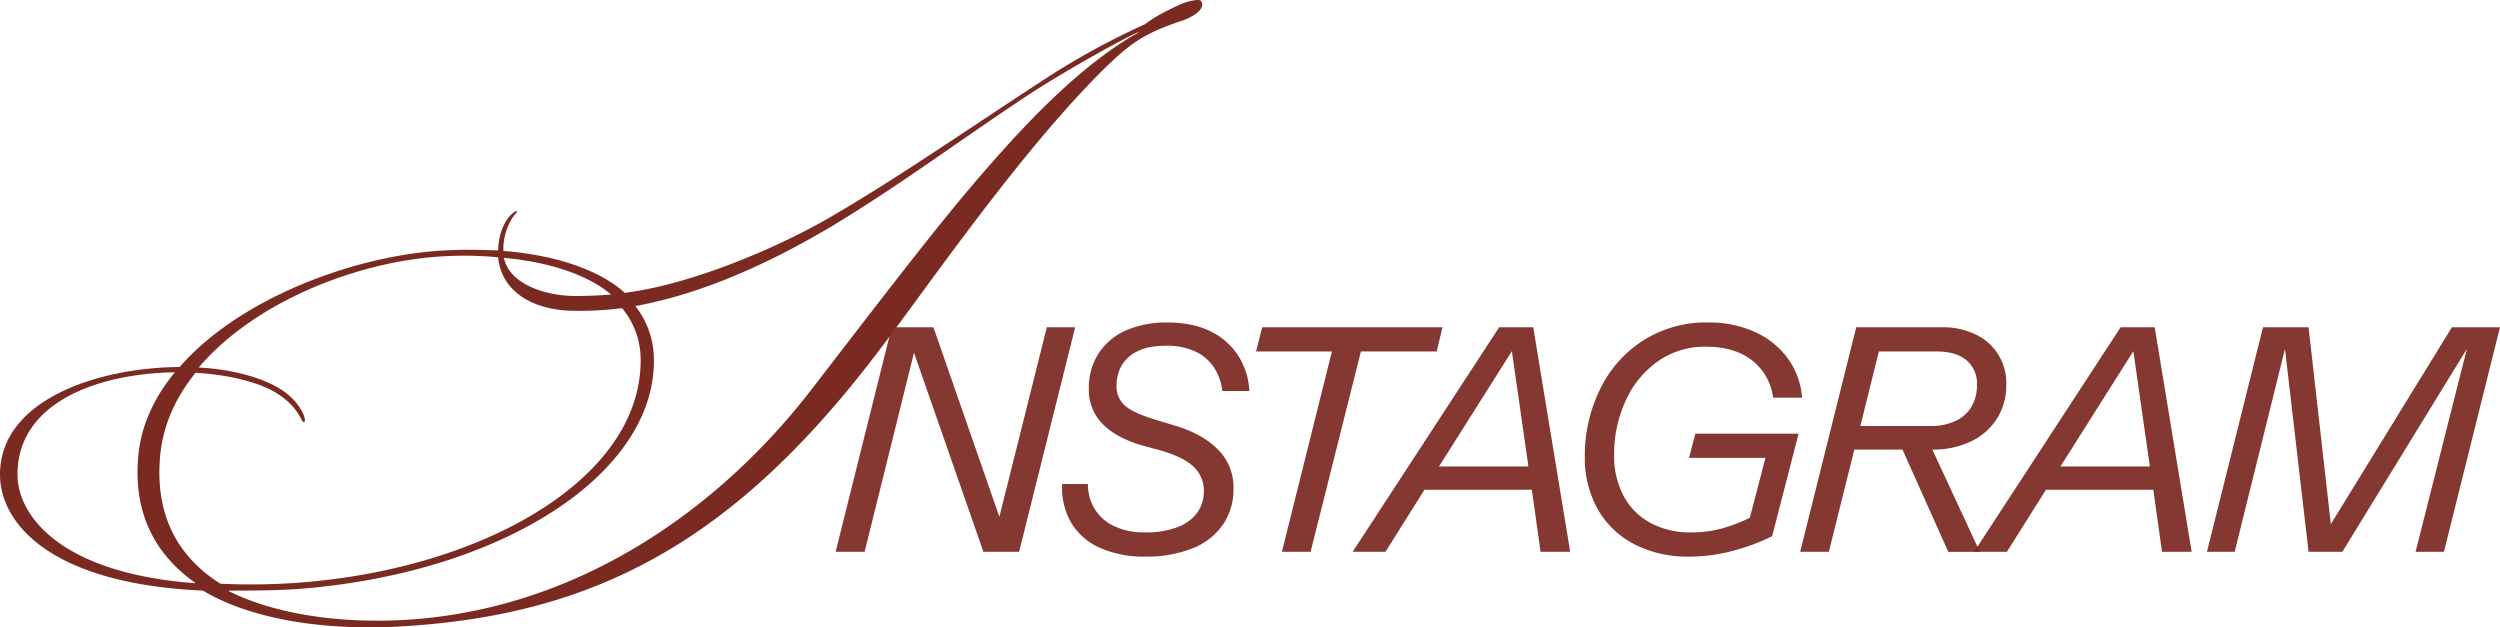 <svg xmlns="http://www.w3.org/2000/svg" xmlns:xlink="http://www.w3.org/1999/xlink" width="872" height="218.823" viewBox="0 0 872 218.823">
  <defs>
    <clipPath id="clip-path">
      <rect id="Rectangle_55" data-name="Rectangle 55" width="872" height="218.823" fill="#7b2a22"/>
    </clipPath>
    <clipPath id="clip-path-2">
      <rect id="Rectangle_54" data-name="Rectangle 54" width="871.999" height="218.823" fill="#7b2a22"/>
    </clipPath>
    <clipPath id="clip-path-3">
      <rect id="Rectangle_46" data-name="Rectangle 46" width="83.553" height="78.33" fill="#7b2a22"/>
    </clipPath>
    <clipPath id="clip-path-4">
      <rect id="Rectangle_47" data-name="Rectangle 47" width="65.345" height="81.664" fill="#7b2a22"/>
    </clipPath>
    <clipPath id="clip-path-5">
      <rect id="Rectangle_48" data-name="Rectangle 48" width="64.998" height="78.33" fill="#7b2a22"/>
    </clipPath>
    <clipPath id="clip-path-6">
      <rect id="Rectangle_49" data-name="Rectangle 49" width="75.886" height="78.33" fill="#7b2a22"/>
    </clipPath>
    <clipPath id="clip-path-7">
      <rect id="Rectangle_50" data-name="Rectangle 50" width="75.774" height="81.664" fill="#7b2a22"/>
    </clipPath>
    <clipPath id="clip-path-8">
      <rect id="Rectangle_51" data-name="Rectangle 51" width="71.892" height="78.33" fill="#7b2a22"/>
    </clipPath>
    <clipPath id="clip-path-9">
      <rect id="Rectangle_52" data-name="Rectangle 52" width="75.884" height="78.33" fill="#7b2a22"/>
    </clipPath>
    <clipPath id="clip-path-10">
      <rect id="Rectangle_53" data-name="Rectangle 53" width="102.223" height="78.33" fill="#7b2a22"/>
    </clipPath>
  </defs>
  <g id="Group_385" data-name="Group 385" transform="translate(-960 -2535.177)">
    <g id="Group_130" data-name="Group 130" transform="translate(960 2535.177)">
      <g id="Group_129" data-name="Group 129" clip-path="url(#clip-path)">
        <g id="Group_128" data-name="Group 128">
          <g id="Group_127" data-name="Group 127" clip-path="url(#clip-path-2)">
            <path id="Path_44" data-name="Path 44" d="M62.656,128.01c21.255-24.4,62.1-39.183,92.6-40.662,6.654-.37,12.753-.185,18.483,0,.185-6.284,2.4-10.165,4.251-12.2,1.109-1.109,2.033-1.663,2.218-1.478.37.37-.37.739-1.294,2.033a20.4,20.4,0,0,0-3.327,11.829c19.038,1.479,34.008,7.024,42.326,14.6,23.842-2.957,54.155-16.265,70.789-25.876,22.179-12.753,45.652-29.018,73.377-47.131a264.028,264.028,0,0,1,37.335-20.7c3.511-2.772,8.871-5.36,12.2-6.839,2.772-1.294,6.839-2.033,7.208-1.294,2.218,2.957-3.511,5.915-6.284,6.839-13.308,4.436-17.929,7.763-26.615,16.08-29.942,29.388-61.547,75.78-79.476,99.252-49.718,65.614-97.773,91.675-164.866,95.926-27.724,1.849-53.784-2.217-70.789-12.384C17,203.6,0,182.164,0,165.53c0-26.245,34.378-37.335,62.656-37.52m5.36,75.225c-13.862-9.8-21.625-24.212-19.776-44.173.923-10.72,5.729-20.7,12.753-29.2C34.748,130.228,6.1,140.024,6.1,165.53c0,14.047,14.6,34.377,61.917,37.889ZM173.738,89.75a122.808,122.808,0,0,0-18.667-.37c-29.758,1.478-66.168,15.71-85.76,38.814,10.72.554,21.44,3.142,28.279,7.393,7.392,4.436,9.61,11.275,8.5,11.644s-1.294-4.806-9.426-9.981c-6.284-4.066-17.744-6.654-28.463-7.208-7.024,8.686-11.46,18.482-12.384,29.387-1.663,20.146,5.915,34.562,21.071,44.173a228.525,228.525,0,0,0,27.354-.37c64.321-4.805,119.214-36.226,119.214-77.443a28.021,28.021,0,0,0-6.469-18.3,118.463,118.463,0,0,1-16.265.925c-14.047,0-25.691-6.1-26.985-18.668M79.846,206.192c15.34,7.763,38.075,11.46,62.1,9.981,59.329-3.7,108.494-38.075,141.023-80.216,32.345-41.956,48.24-62.841,66.168-82.8,18.483-20.7,34.008-34.009,47.87-41.771V11.2c-6.469,2.957-23.473,12.383-37.335,21.255-24.4,16.08-45.283,31.79-69.125,46.207-21.071,12.568-44.729,23.658-68.942,28.093a30.177,30.177,0,0,1,6.47,19.222c0,39.554-53.045,74.116-124.388,79.476-7.763.554-17,.554-23.843.554Zm133.26-103.5c-7.578-6.469-20.885-11.275-37.335-12.753,1.848,9.057,14.231,13.308,25.136,13.308,3.143,0,9.057-.185,12.2-.554" transform="translate(0 0)" fill="#7b2a22"/>
            <g id="Group_105" data-name="Group 105" transform="translate(291.468 114.148)" opacity="0.93">
              <g id="Group_104" data-name="Group 104">
                <g id="Group_103" data-name="Group 103" clip-path="url(#clip-path-3)">
                  <path id="Path_45" data-name="Path 45" d="M511.661,192.725h14.555l23,66.109,16.554-66.109h9.89L556.1,271.055H543.659l-24.221-69.442-17.221,69.442H492.106Z" transform="translate(-492.106 -192.725)" fill="#7b2a22"/>
                </g>
              </g>
            </g>
            <g id="Group_108" data-name="Group 108" transform="translate(370.45 112.482)" opacity="0.93">
              <g id="Group_107" data-name="Group 107">
                <g id="Group_106" data-name="Group 106" clip-path="url(#clip-path-4)">
                  <path id="Path_46" data-name="Path 46" d="M638.805,268.575a21.9,21.9,0,0,1-10.112-8.722,24.5,24.5,0,0,1-3.222-13.611h9a16.747,16.747,0,0,0,2.167,8.389,15.661,15.661,0,0,0,6.667,6.166,24.074,24.074,0,0,0,11.165,2.333,30.124,30.124,0,0,0,11.389-1.889,14.83,14.83,0,0,0,6.833-5.111,12.792,12.792,0,0,0,2.222-7.444,11.358,11.358,0,0,0-3.445-8.333q-3.444-3.443-11.888-5.889L653.8,232.91q-9.112-2.555-14.055-7.444a16.89,16.89,0,0,1-4.944-12.555,21.955,21.955,0,0,1,3.444-12.277,21.571,21.571,0,0,1,9.61-8,35.082,35.082,0,0,1,14.278-2.722q9.333,0,15.667,3.388a23.422,23.422,0,0,1,9.5,8.833,25.625,25.625,0,0,1,3.5,11.666h-9.444a19.481,19.481,0,0,0-2.778-8,15.618,15.618,0,0,0-6.445-5.667,22.957,22.957,0,0,0-10.332-2.111q-6.557,0-10.388,2.111a12.58,12.58,0,0,0-5.389,5.167,14.117,14.117,0,0,0-1.556,6.5,8.874,8.874,0,0,0,3.166,7.333q3.167,2.558,11.056,4.889l6.221,1.889q9.334,2.779,14.834,8.222a18.577,18.577,0,0,1,5.5,13.777,21.681,21.681,0,0,1-3.667,12.5,23.169,23.169,0,0,1-10.61,8.277,43.15,43.15,0,0,1-16.611,2.889,37.6,37.6,0,0,1-15.555-3" transform="translate(-625.458 -189.911)" fill="#7b2a22"/>
                </g>
              </g>
            </g>
            <g id="Group_111" data-name="Group 111" transform="translate(438.13 114.148)" opacity="0.93">
              <g id="Group_110" data-name="Group 110">
                <g id="Group_109" data-name="Group 109" clip-path="url(#clip-path-5)">
                  <path id="Path_47" data-name="Path 47" d="M766.169,201.169H739.726l2.111-8.444h62.887l-2,8.444H776.28l-17.555,69.886h-10Z" transform="translate(-739.726 -192.725)" fill="#7b2a22"/>
                </g>
              </g>
            </g>
            <g id="Group_114" data-name="Group 114" transform="translate(471.795 114.148)" opacity="0.93">
              <g id="Group_113" data-name="Group 113">
                <g id="Group_112" data-name="Group 112" clip-path="url(#clip-path-6)">
                  <path id="Path_48" data-name="Path 48" d="M847.675,192.725h11.888l12.888,78.331H862.119L858.675,246.5l-.335-2-6.221-43.443-27.109,42.887-1.556,2.555L808.01,271.056H796.566Zm-22.443,48.554h34.554l1,8.111H820.232Z" transform="translate(-796.565 -192.725)" fill="#7b2a22"/>
                </g>
              </g>
            </g>
            <g id="Group_117" data-name="Group 117" transform="translate(552.79 112.482)" opacity="0.93">
              <g id="Group_116" data-name="Group 116">
                <g id="Group_115" data-name="Group 115" clip-path="url(#clip-path-7)">
                  <path id="Path_49" data-name="Path 49" d="M950.538,267.242a30.886,30.886,0,0,1-12.722-12.222,36.127,36.127,0,0,1-4.5-18.222,52.61,52.61,0,0,1,5.334-23.665,41.547,41.547,0,0,1,15.11-17,40.7,40.7,0,0,1,22.333-6.221,38.443,38.443,0,0,1,17.054,3.555,28.529,28.529,0,0,1,11.333,9.5,26.6,26.6,0,0,1,4.611,13.166h-10.11a19.475,19.475,0,0,0-7.333-13q-6.113-4.775-16.111-4.777a28.333,28.333,0,0,0-16.833,5.167,33.662,33.662,0,0,0-11.222,13.833,44.521,44.521,0,0,0-3.943,18.666,29.55,29.55,0,0,0,3.388,14.555,22.9,22.9,0,0,0,9.445,9.333,28.972,28.972,0,0,0,13.833,3.222,40.893,40.893,0,0,0,10.777-1.333,56.2,56.2,0,0,0,9.889-3.778l5.445-20.888H969.648l2.222-8.444h36l-9.222,35.776a72.935,72.935,0,0,1-14.165,5.222,59.284,59.284,0,0,1-14.722,1.889,40.647,40.647,0,0,1-19.222-4.333" transform="translate(-933.315 -189.911)" fill="#7b2a22"/>
                </g>
              </g>
            </g>
            <g id="Group_120" data-name="Group 120" transform="translate(627.895 114.148)" opacity="0.93">
              <g id="Group_119" data-name="Group 119">
                <g id="Group_118" data-name="Group 118" clip-path="url(#clip-path-8)">
                  <path id="Path_50" data-name="Path 50" d="M1079.68,192.725h30a26.12,26.12,0,0,1,11.5,2.444,18.633,18.633,0,0,1,10.832,17.555,21.428,21.428,0,0,1-3.444,12.167,21.8,21.8,0,0,1-9.278,7.833,30.241,30.241,0,0,1-12.722,2.666h-27.555l-8.888,35.665h-10Zm34.554,32.721a12.615,12.615,0,0,0,5.61-4.944,14.781,14.781,0,0,0,1.945-7.778,10.461,10.461,0,0,0-3.667-8.5q-3.667-3.054-10.333-3.056h-20.221l-6.445,26h24.444a20.192,20.192,0,0,0,8.667-1.722m-21.111,3.945,11.555,2.666,18.11,39h-11Z" transform="translate(-1060.122 -192.725)" fill="#7b2a22"/>
                </g>
              </g>
            </g>
            <g id="Group_123" data-name="Group 123" transform="translate(688.563 114.148)" opacity="0.93">
              <g id="Group_122" data-name="Group 122">
                <g id="Group_121" data-name="Group 121" clip-path="url(#clip-path-9)">
                  <path id="Path_51" data-name="Path 51" d="M1213.659,192.725h11.888l12.888,78.331H1228.1l-3.444-24.555-.335-2-6.221-43.443-27.11,42.887-1.556,2.555-15.443,24.555H1162.55Zm-22.443,48.554h34.554l1,8.111h-40.553Z" transform="translate(-1162.55 -192.725)" fill="#7b2a22"/>
                </g>
              </g>
            </g>
            <g id="Group_126" data-name="Group 126" transform="translate(769.777 114.148)" opacity="0.93">
              <g id="Group_125" data-name="Group 125">
                <g id="Group_124" data-name="Group 124" clip-path="url(#clip-path-10)">
                  <path id="Path_52" data-name="Path 52" d="M1319.23,192.725h15.888l7.777,68.664,42.221-68.664h16.777l-19.554,78.331h-9.889l17.888-70.775L1346.9,271.055h-11.778L1326.9,200.28l-17.555,70.775h-9.667Z" transform="translate(-1299.672 -192.725)" fill="#7b2a22"/>
                </g>
              </g>
            </g>
          </g>
        </g>
      </g>
    </g>
  </g>
</svg>
